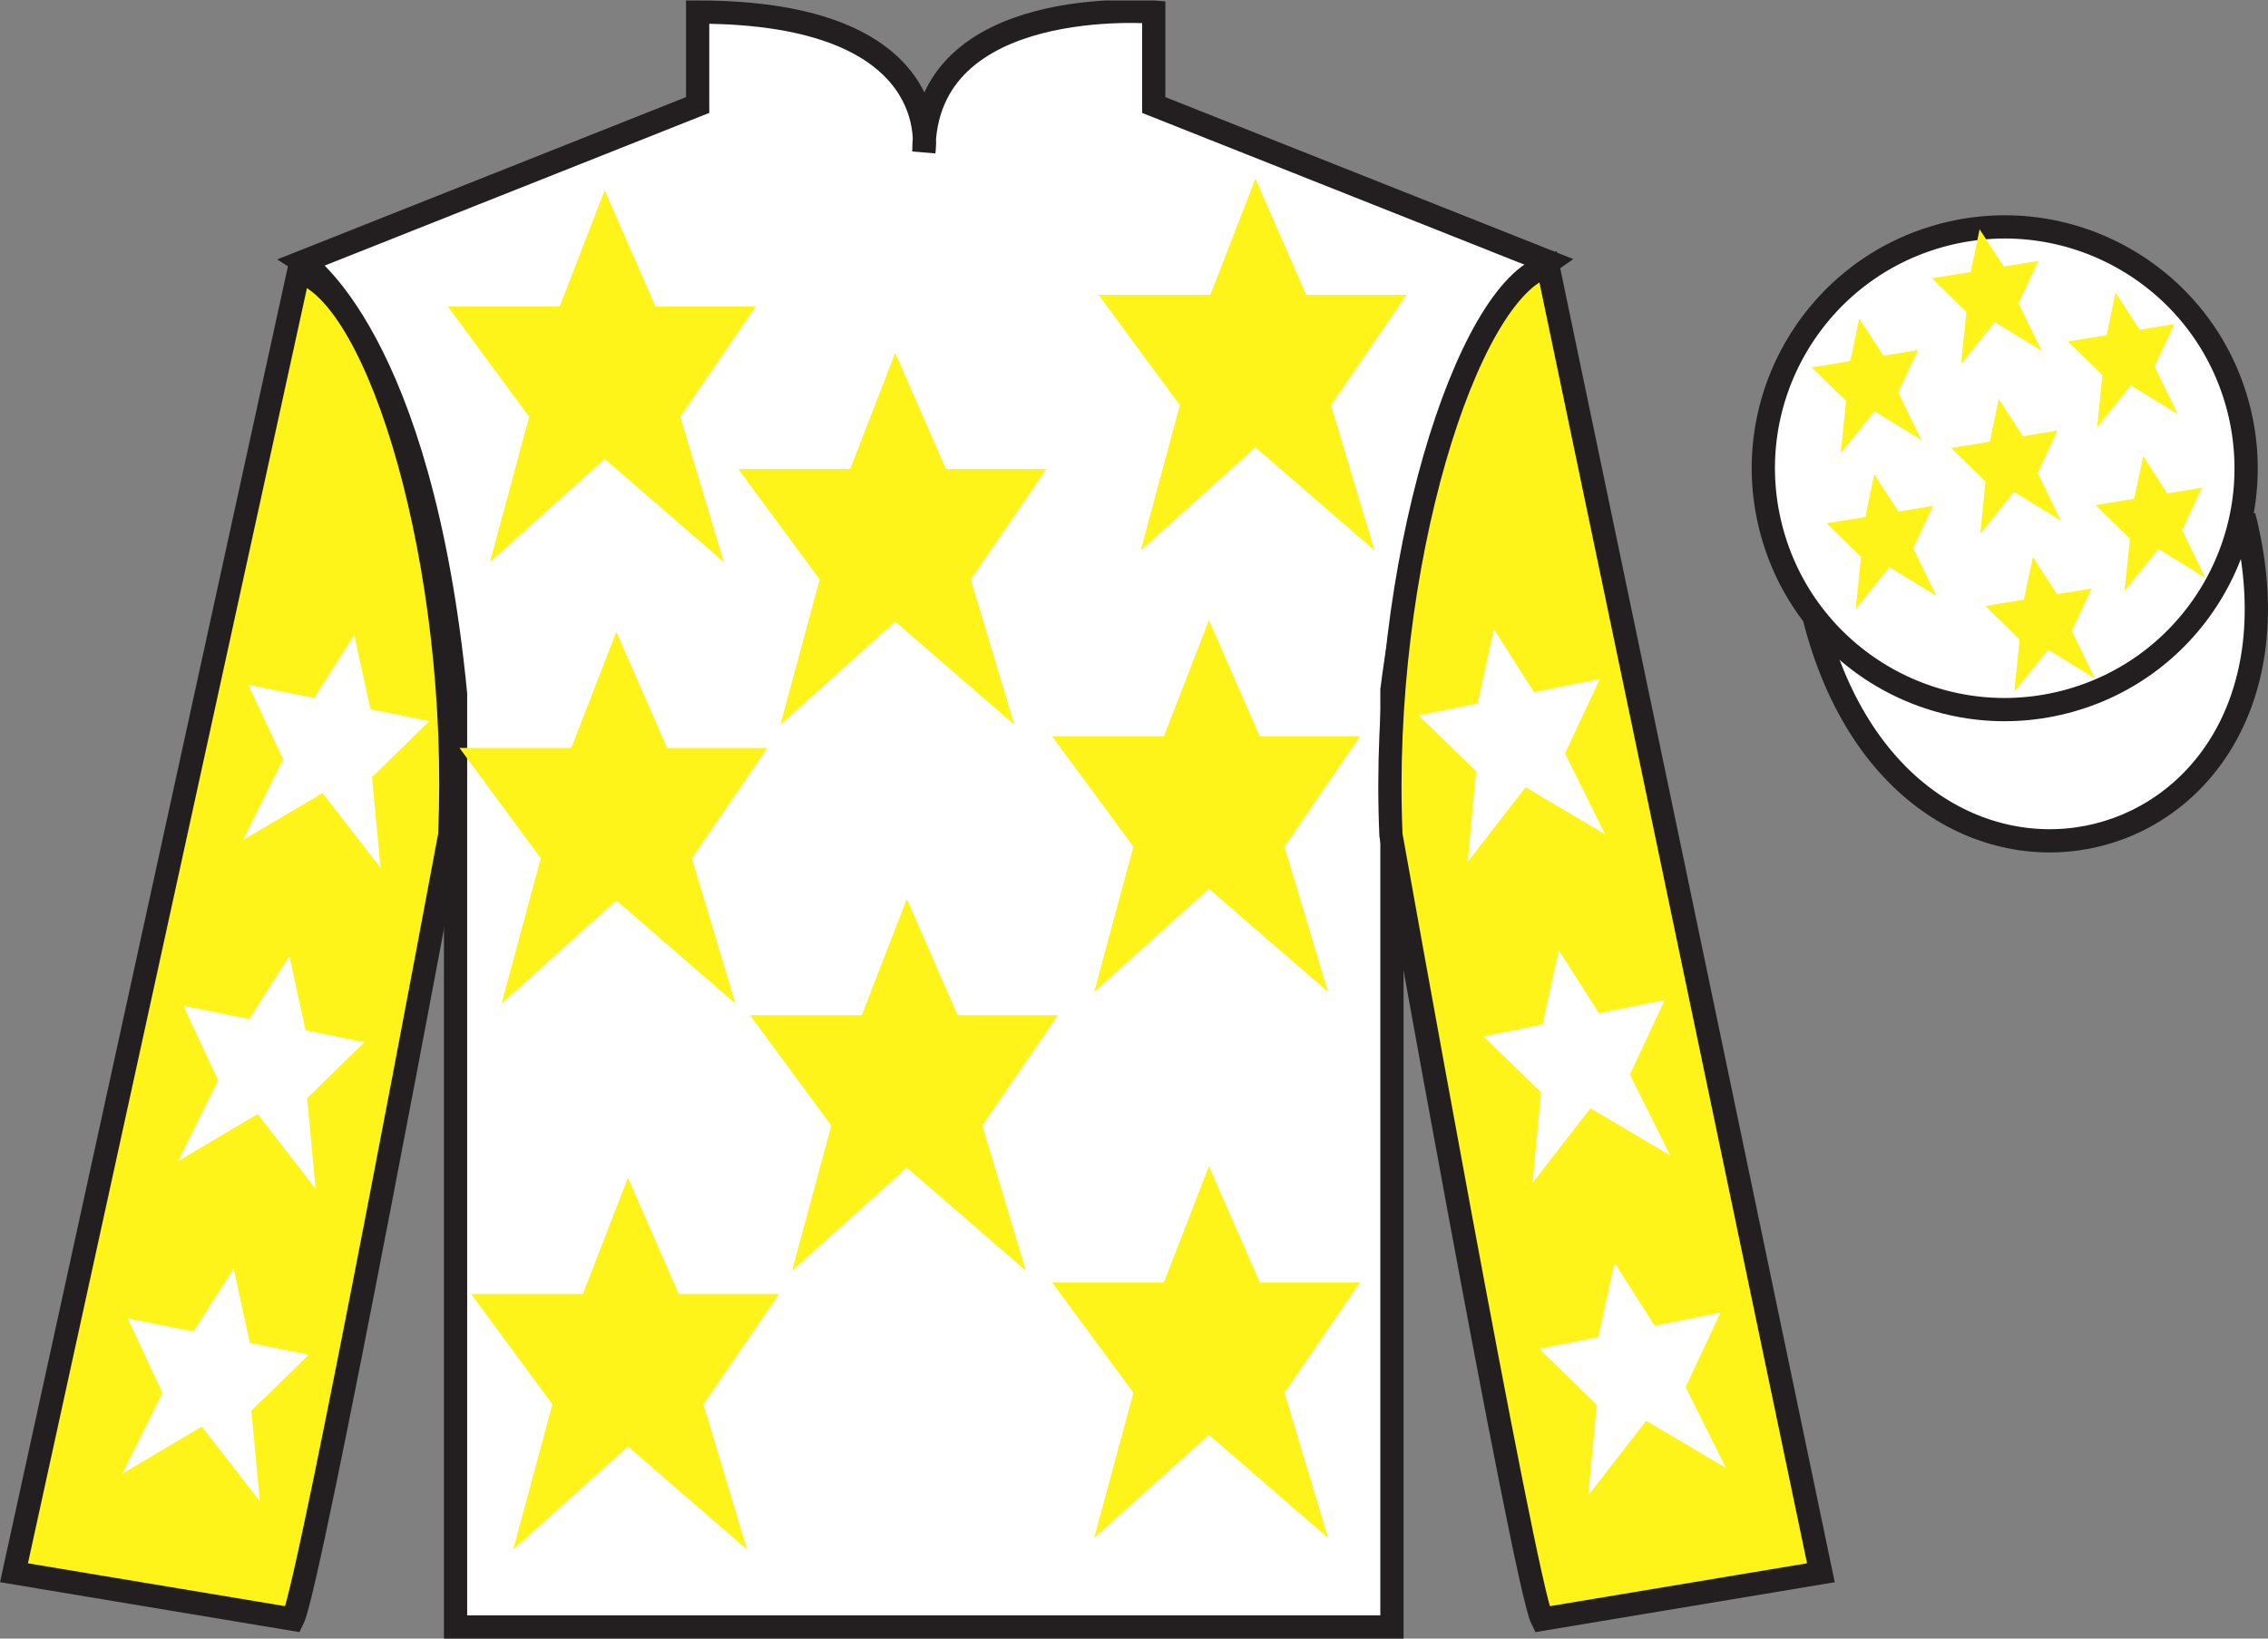 <?xml version="1.0" encoding="UTF-8"?>
<svg xmlns="http://www.w3.org/2000/svg" xmlns:xlink="http://www.w3.org/1999/xlink" width="97.59pt" height="70.52pt" viewBox="0 0 97.59 70.52" version="1.1">
<rect x="0" y="0" width="97.59" height="70.52" fill="#808080" stroke="none"/>
<defs>
<clipPath id="clip1">
  <path d="M 0 70.52 L 97.59 70.52 L 97.59 0.02 L 0 0.02 L 0 70.52 Z M 0 70.52 "/>
</clipPath>
</defs>
<g id="surface0">
<g clip-path="url(#clip1)" clip-rule="nonzero">
<path style="fill-rule:nonzero;fill:rgb(100%,100%,100%);fill-opacity:1;stroke-width:10;stroke-linecap:butt;stroke-linejoin:miter;stroke:rgb(13.73%,12.16%,12.549%);stroke-opacity:1;stroke-miterlimit:4;" d="M 780.703 439.223 C 820.391 283.598 1004.336 331.177 965.547 483.208 " transform="matrix(0.1,0,0,-0.1,0,70.52)"/>
<path style=" stroke:none;fill-rule:nonzero;fill:rgb(100%,100%,100%);fill-opacity:1;" d="M 13.02 11.27 C 13.02 11.27 18.102 14.52 19.602 29.855 C 19.602 29.855 19.602 44.855 19.602 70.02 L 59.895 70.02 L 59.895 29.688 C 59.895 29.688 61.684 14.688 66.645 11.27 L 49.645 4.52 L 49.645 0.52 C 49.645 0.52 39.754 -0.312 39.754 6.52 C 39.754 6.52 40.77 0.52 30.02 0.52 L 30.02 4.52 L 13.02 11.27 "/>
<path style="fill:none;stroke-width:10;stroke-linecap:butt;stroke-linejoin:miter;stroke:rgb(13.73%,12.16%,12.549%);stroke-opacity:1;stroke-miterlimit:4;" d="M 130.195 592.505 C 130.195 592.505 181.016 560.005 196.016 406.645 C 196.016 406.645 196.016 256.645 196.016 5.005 L 598.945 5.005 L 598.945 408.325 C 598.945 408.325 616.836 558.325 666.445 592.505 L 496.445 660.005 L 496.445 700.005 C 496.445 700.005 397.539 708.325 397.539 640.005 C 397.539 640.005 407.695 700.005 300.195 700.005 L 300.195 660.005 L 130.195 592.505 Z M 130.195 592.505 " transform="matrix(0.1,0,0,-0.1,0,70.52)"/>
<path style=" stroke:none;fill-rule:nonzero;fill:rgb(100%,95.41%,10.001%);fill-opacity:1;" d="M 12.602 69.688 C 13.352 68.188 19.352 35.938 19.352 35.938 C 19.852 24.438 16.352 12.688 12.852 11.688 L 0.602 67.688 L 12.602 69.688 "/>
<path style="fill:none;stroke-width:10;stroke-linecap:butt;stroke-linejoin:miter;stroke:rgb(13.73%,12.16%,12.549%);stroke-opacity:1;stroke-miterlimit:4;" d="M 126.016 8.325 C 133.516 23.325 193.516 345.825 193.516 345.825 C 198.516 460.825 163.516 578.325 128.516 588.325 L 6.016 28.325 L 126.016 8.325 Z M 126.016 8.325 " transform="matrix(0.1,0,0,-0.1,0,70.52)"/>
<path style=" stroke:none;fill-rule:nonzero;fill:rgb(100%,95.41%,10.001%);fill-opacity:1;" d="M 78.352 67.688 L 66.602 11.438 C 63.102 12.438 59.352 24.438 59.852 35.938 C 59.852 35.938 65.602 68.188 66.352 69.688 L 78.352 67.688 "/>
<path style="fill:none;stroke-width:10;stroke-linecap:butt;stroke-linejoin:miter;stroke:rgb(13.73%,12.16%,12.549%);stroke-opacity:1;stroke-miterlimit:4;" d="M 783.516 28.325 L 666.016 590.825 C 631.016 580.825 593.516 460.825 598.516 345.825 C 598.516 345.825 656.016 23.325 663.516 8.325 L 783.516 28.325 Z M 783.516 28.325 " transform="matrix(0.1,0,0,-0.1,0,70.52)"/>
<path style=" stroke:none;fill-rule:nonzero;fill:rgb(100%,100%,100%);fill-opacity:1;" d="M 88.828 30.215 C 94.387 28.797 97.742 23.141 96.324 17.582 C 94.906 12.027 89.25 8.672 83.691 10.09 C 78.137 11.508 74.781 17.16 76.199 22.719 C 77.617 28.277 83.27 31.633 88.828 30.215 "/>
<path style="fill:none;stroke-width:10;stroke-linecap:butt;stroke-linejoin:miter;stroke:rgb(13.73%,12.16%,12.549%);stroke-opacity:1;stroke-miterlimit:4;" d="M 888.281 403.052 C 943.867 417.231 977.422 473.794 963.242 529.38 C 949.062 584.927 892.5 618.481 836.914 604.302 C 781.367 590.122 747.812 533.598 761.992 478.012 C 776.172 422.427 832.695 388.872 888.281 403.052 Z M 888.281 403.052 " transform="matrix(0.1,0,0,-0.1,0,70.52)"/>
<path style=" stroke:none;fill-rule:nonzero;fill:rgb(100%,95.41%,10.001%);fill-opacity:1;" d="M 39.02 38.688 L 37.082 43.688 L 32.27 43.688 L 35.77 48.438 L 34.082 54.688 L 39.02 50.25 L 44.145 54.688 L 42.27 48.438 L 45.52 43.688 L 41.207 43.688 L 39.02 38.688 "/>
<path style=" stroke:none;fill-rule:nonzero;fill:rgb(100%,95.41%,10.001%);fill-opacity:1;" d="M 52.02 26.688 L 50.082 31.688 L 45.27 31.688 L 48.77 36.438 L 47.082 42.688 L 52.02 38.25 L 57.145 42.688 L 55.27 36.438 L 58.52 31.688 L 54.207 31.688 L 52.02 26.688 "/>
<path style=" stroke:none;fill-rule:nonzero;fill:rgb(100%,95.41%,10.001%);fill-opacity:1;" d="M 38.52 15.188 L 36.582 20.188 L 31.77 20.188 L 35.27 24.938 L 33.582 31.188 L 38.52 26.75 L 43.645 31.188 L 41.77 24.938 L 45.02 20.188 L 40.707 20.188 L 38.52 15.188 "/>
<path style=" stroke:none;fill-rule:nonzero;fill:rgb(100%,95.41%,10.001%);fill-opacity:1;" d="M 52.02 50.188 L 50.082 55.188 L 45.27 55.188 L 48.77 59.938 L 47.082 66.188 L 52.02 61.75 L 57.145 66.188 L 55.27 59.938 L 58.52 55.188 L 54.207 55.188 L 52.02 50.188 "/>
<path style=" stroke:none;fill-rule:nonzero;fill:rgb(100%,95.41%,10.001%);fill-opacity:1;" d="M 27.02 50.688 L 25.082 55.688 L 20.27 55.688 L 23.77 60.438 L 22.082 66.688 L 27.02 62.25 L 32.145 66.688 L 30.27 60.438 L 33.52 55.688 L 29.207 55.688 L 27.02 50.688 "/>
<path style=" stroke:none;fill-rule:nonzero;fill:rgb(100%,95.41%,10.001%);fill-opacity:1;" d="M 26.52 27.188 L 24.582 32.188 L 19.77 32.188 L 23.27 36.938 L 21.582 43.188 L 26.52 38.75 L 31.645 43.188 L 29.77 36.938 L 33.02 32.188 L 28.707 32.188 L 26.52 27.188 "/>
<path style=" stroke:none;fill-rule:nonzero;fill:rgb(100%,95.41%,10.001%);fill-opacity:1;" d="M 26.02 8.188 L 24.082 13.188 L 19.27 13.188 L 22.77 17.938 L 21.082 24.188 L 26.02 19.75 L 31.145 24.188 L 29.27 17.938 L 32.52 13.188 L 28.207 13.188 L 26.02 8.188 "/>
<path style=" stroke:none;fill-rule:nonzero;fill:rgb(100%,95.41%,10.001%);fill-opacity:1;" d="M 54.02 7.688 L 52.082 12.688 L 47.27 12.688 L 50.77 17.438 L 49.082 23.688 L 54.02 19.25 L 59.145 23.688 L 57.27 17.438 L 60.52 12.688 L 56.207 12.688 L 54.02 7.688 "/>
<path style=" stroke:none;fill-rule:nonzero;fill:rgb(100%,100%,100%);fill-opacity:1;" d="M 12.453 41.141 L 10.723 43.855 L 7.891 43.285 L 9.387 46.496 L 7.66 49.973 L 11.086 47.945 L 13.578 51.16 L 13.215 47.262 L 15.684 44.852 L 13.148 44.34 L 12.453 41.141 "/>
<path style=" stroke:none;fill-rule:nonzero;fill:rgb(100%,100%,100%);fill-opacity:1;" d="M 10.055 54.59 L 8.324 57.305 L 5.492 56.738 L 6.992 59.945 L 5.262 63.422 L 8.688 61.395 L 11.18 64.609 L 10.816 60.711 L 13.289 58.301 L 10.75 57.793 L 10.055 54.59 "/>
<path style=" stroke:none;fill-rule:nonzero;fill:rgb(100%,100%,100%);fill-opacity:1;" d="M 15.242 27.324 L 13.516 30.039 L 10.684 29.469 L 12.184 32.676 L 10.453 36.156 L 13.879 34.129 L 16.371 37.344 L 16.008 33.445 L 18.477 31.035 L 15.941 30.523 L 15.242 27.324 "/>
<path style=" stroke:none;fill-rule:nonzero;fill:rgb(100%,100%,100%);fill-opacity:1;" d="M 67.07 40.891 L 68.801 43.605 L 71.633 43.035 L 70.133 46.246 L 71.863 49.723 L 68.434 47.695 L 65.945 50.91 L 66.309 47.012 L 63.836 44.602 L 66.375 44.09 L 67.07 40.891 "/>
<path style=" stroke:none;fill-rule:nonzero;fill:rgb(100%,100%,100%);fill-opacity:1;" d="M 69.469 54.34 L 71.199 57.055 L 74.031 56.488 L 72.531 59.695 L 74.262 63.172 L 70.832 61.145 L 68.34 64.359 L 68.707 60.461 L 66.234 58.051 L 68.773 57.543 L 69.469 54.34 "/>
<path style=" stroke:none;fill-rule:nonzero;fill:rgb(100%,100%,100%);fill-opacity:1;" d="M 64.277 27.074 L 66.008 29.789 L 68.84 29.219 L 67.34 32.426 L 69.07 35.906 L 65.645 33.879 L 63.152 37.094 L 63.516 33.195 L 61.043 30.785 L 63.582 30.273 L 64.277 27.074 "/>
<path style=" stroke:none;fill-rule:nonzero;fill:rgb(100%,95.41%,10.001%);fill-opacity:1;" d="M 87.473 23.969 L 87.086 25.805 L 85.426 26.078 L 86.902 27.52 L 86.672 29.773 L 88.129 27.961 L 90.148 29.203 L 89.148 27.152 L 90 25.328 L 88.512 25.57 L 87.473 23.969 "/>
<path style=" stroke:none;fill-rule:nonzero;fill:rgb(100%,95.41%,10.001%);fill-opacity:1;" d="M 91.031 12.586 L 90.648 14.426 L 88.984 14.695 L 90.465 16.137 L 90.234 18.395 L 91.688 16.582 L 93.711 17.824 L 92.707 15.77 L 93.562 13.945 L 92.07 14.191 L 91.031 12.586 "/>
<path style=" stroke:none;fill-rule:nonzero;fill:rgb(100%,95.41%,10.001%);fill-opacity:1;" d="M 92.219 19.629 L 91.832 21.465 L 90.172 21.738 L 91.648 23.18 L 91.418 25.434 L 92.875 23.625 L 94.895 24.867 L 93.895 22.812 L 94.746 20.988 L 93.258 21.234 L 92.219 19.629 "/>
<path style=" stroke:none;fill-rule:nonzero;fill:rgb(100%,95.41%,10.001%);fill-opacity:1;" d="M 80.004 13.703 L 79.617 15.539 L 77.957 15.812 L 79.434 17.254 L 79.203 19.508 L 80.66 17.699 L 82.68 18.941 L 81.68 16.887 L 82.531 15.062 L 81.043 15.309 L 80.004 13.703 "/>
<path style=" stroke:none;fill-rule:nonzero;fill:rgb(100%,95.41%,10.001%);fill-opacity:1;" d="M 86.004 17.172 L 85.617 19.008 L 83.957 19.277 L 85.434 20.723 L 85.207 22.977 L 86.66 21.164 L 88.68 22.406 L 87.68 20.352 L 88.535 18.527 L 87.043 18.773 L 86.004 17.172 "/>
<path style=" stroke:none;fill-rule:nonzero;fill:rgb(100%,95.41%,10.001%);fill-opacity:1;" d="M 80.648 20.41 L 80.262 22.25 L 78.598 22.52 L 80.078 23.965 L 79.848 26.219 L 81.301 24.406 L 83.324 25.648 L 82.324 23.594 L 83.176 21.77 L 81.688 22.016 L 80.648 20.41 "/>
<path style=" stroke:none;fill-rule:nonzero;fill:rgb(100%,95.41%,10.001%);fill-opacity:1;" d="M 85.18 9.867 L 84.797 11.703 L 83.133 11.977 L 84.609 13.418 L 84.383 15.672 L 85.836 13.859 L 87.859 15.102 L 86.855 13.051 L 87.711 11.227 L 86.219 11.469 L 85.18 9.867 "/>
</g>
</g>
</svg>
